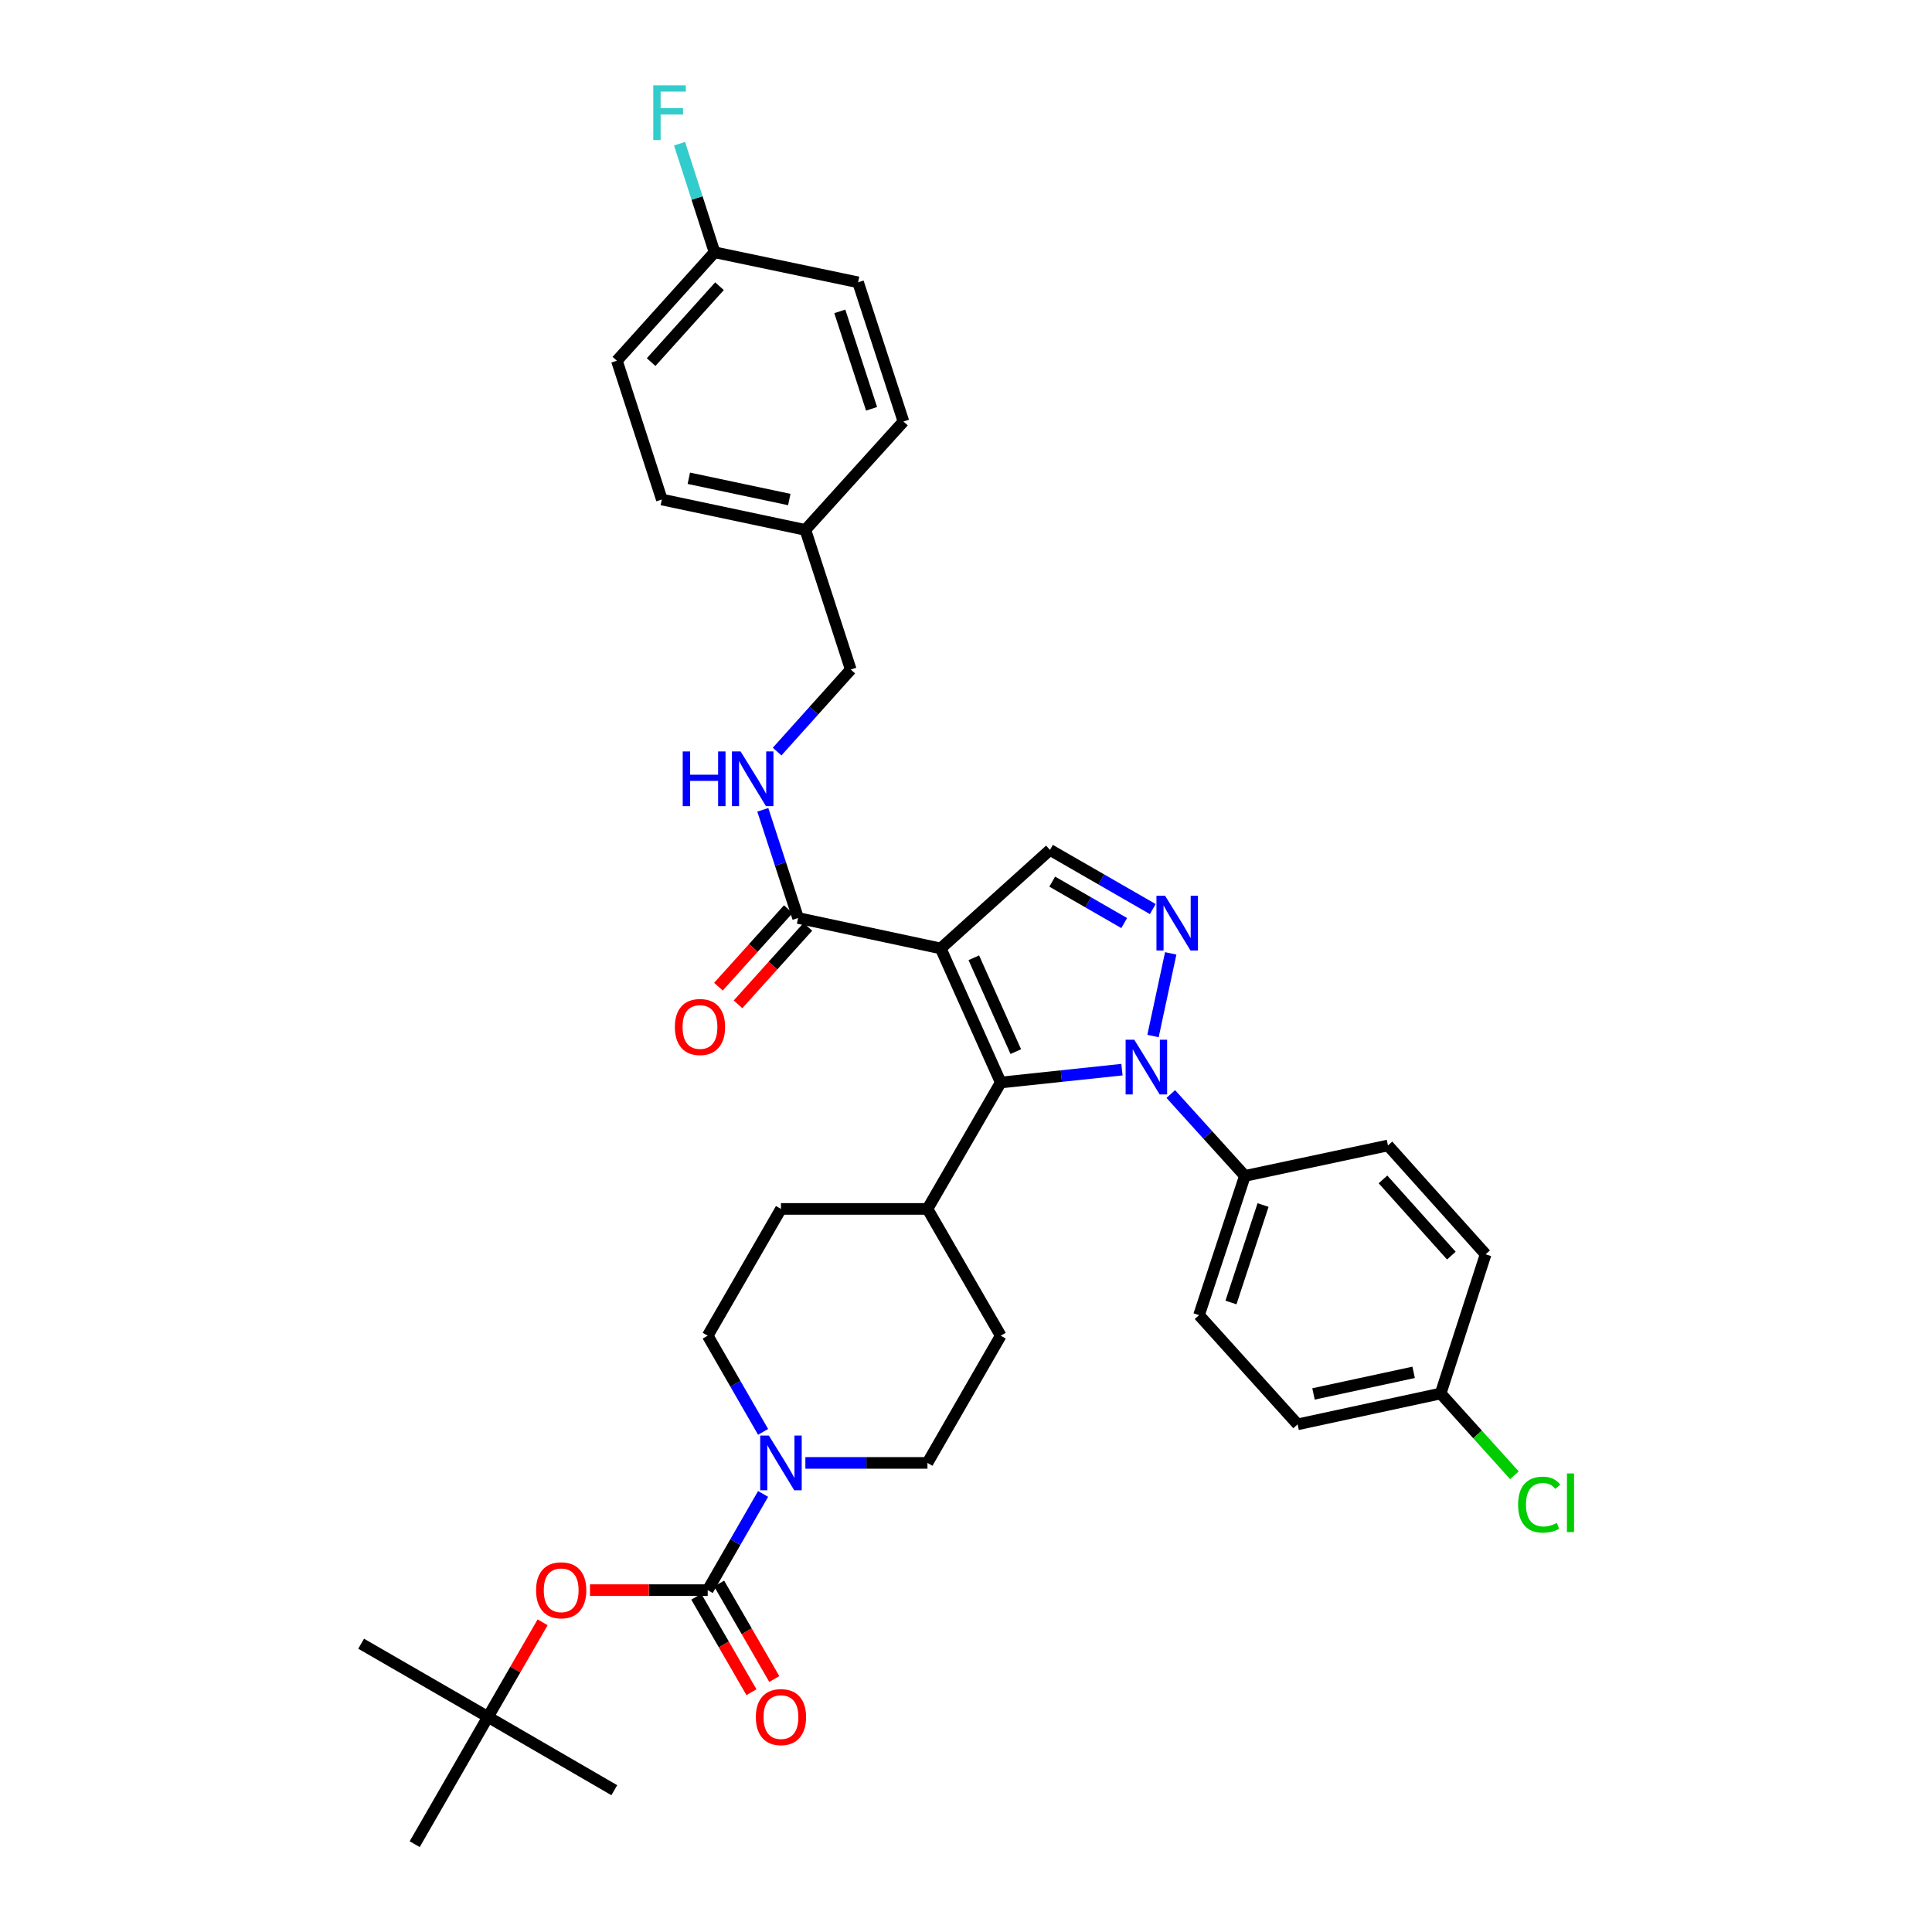 <?xml version='1.0' encoding='iso-8859-1'?>
<svg version='1.1' baseProfile='full'
              xmlns='http://www.w3.org/2000/svg'
                      xmlns:rdkit='http://www.rdkit.org/xml'
                      xmlns:xlink='http://www.w3.org/1999/xlink'
                  xml:space='preserve'
width='1000px' height='1000px' viewBox='0 0 1000 1000'>
<!-- END OF HEADER -->
<rect style='opacity:1.0;fill:#FFFFFF;stroke:none' width='1000' height='1000' x='0' y='0'> </rect>
<path class='bond-1' d='M 486.917,490.908 L 517.978,560.304' style='fill:none;fill-rule:evenodd;stroke:#000000;stroke-width:6px;stroke-linecap:butt;stroke-linejoin:miter;stroke-opacity:1' />
<path class='bond-1' d='M 504.038,495.74 L 525.78,544.317' style='fill:none;fill-rule:evenodd;stroke:#000000;stroke-width:6px;stroke-linecap:butt;stroke-linejoin:miter;stroke-opacity:1' />
<path class='bond-4' d='M 486.917,490.908 L 543.463,439.907' style='fill:none;fill-rule:evenodd;stroke:#000000;stroke-width:6px;stroke-linecap:butt;stroke-linejoin:miter;stroke-opacity:1' />
<path class='bond-6' d='M 486.917,490.908 L 413.091,475.154' style='fill:none;fill-rule:evenodd;stroke:#000000;stroke-width:6px;stroke-linecap:butt;stroke-linejoin:miter;stroke-opacity:1' />
<path class='bond-0' d='M 580.723,553.65 L 549.35,556.977' style='fill:none;fill-rule:evenodd;stroke:#0000FF;stroke-width:6px;stroke-linecap:butt;stroke-linejoin:miter;stroke-opacity:1' />
<path class='bond-0' d='M 549.35,556.977 L 517.978,560.304' style='fill:none;fill-rule:evenodd;stroke:#000000;stroke-width:6px;stroke-linecap:butt;stroke-linejoin:miter;stroke-opacity:1' />
<path class='bond-8' d='M 605.998,566.273 L 625.175,587.458' style='fill:none;fill-rule:evenodd;stroke:#0000FF;stroke-width:6px;stroke-linecap:butt;stroke-linejoin:miter;stroke-opacity:1' />
<path class='bond-8' d='M 625.175,587.458 L 644.352,608.644' style='fill:none;fill-rule:evenodd;stroke:#000000;stroke-width:6px;stroke-linecap:butt;stroke-linejoin:miter;stroke-opacity:1' />
<path class='bond-35' d='M 596.799,536.245 L 605.964,493.463' style='fill:none;fill-rule:evenodd;stroke:#0000FF;stroke-width:6px;stroke-linecap:butt;stroke-linejoin:miter;stroke-opacity:1' />
<path class='bond-10' d='M 517.978,560.304 L 480.052,625.733' style='fill:none;fill-rule:evenodd;stroke:#000000;stroke-width:6px;stroke-linecap:butt;stroke-linejoin:miter;stroke-opacity:1' />
<path class='bond-2' d='M 596.677,470.534 L 570.07,455.22' style='fill:none;fill-rule:evenodd;stroke:#0000FF;stroke-width:6px;stroke-linecap:butt;stroke-linejoin:miter;stroke-opacity:1' />
<path class='bond-2' d='M 570.07,455.22 L 543.463,439.907' style='fill:none;fill-rule:evenodd;stroke:#000000;stroke-width:6px;stroke-linecap:butt;stroke-linejoin:miter;stroke-opacity:1' />
<path class='bond-2' d='M 581.885,477.773 L 563.26,467.053' style='fill:none;fill-rule:evenodd;stroke:#0000FF;stroke-width:6px;stroke-linecap:butt;stroke-linejoin:miter;stroke-opacity:1' />
<path class='bond-2' d='M 563.26,467.053 L 544.635,456.334' style='fill:none;fill-rule:evenodd;stroke:#000000;stroke-width:6px;stroke-linecap:butt;stroke-linejoin:miter;stroke-opacity:1' />
<path class='bond-3' d='M 366.307,823.051 L 380.642,798.154' style='fill:none;fill-rule:evenodd;stroke:#000000;stroke-width:6px;stroke-linecap:butt;stroke-linejoin:miter;stroke-opacity:1' />
<path class='bond-3' d='M 380.642,798.154 L 394.977,773.257' style='fill:none;fill-rule:evenodd;stroke:#0000FF;stroke-width:6px;stroke-linecap:butt;stroke-linejoin:miter;stroke-opacity:1' />
<path class='bond-7' d='M 366.307,823.051 L 335.837,823.051' style='fill:none;fill-rule:evenodd;stroke:#000000;stroke-width:6px;stroke-linecap:butt;stroke-linejoin:miter;stroke-opacity:1' />
<path class='bond-7' d='M 335.837,823.051 L 305.367,823.051' style='fill:none;fill-rule:evenodd;stroke:#FF0000;stroke-width:6px;stroke-linecap:butt;stroke-linejoin:miter;stroke-opacity:1' />
<path class='bond-11' d='M 360.396,826.466 L 374.671,851.175' style='fill:none;fill-rule:evenodd;stroke:#000000;stroke-width:6px;stroke-linecap:butt;stroke-linejoin:miter;stroke-opacity:1' />
<path class='bond-11' d='M 374.671,851.175 L 388.946,875.884' style='fill:none;fill-rule:evenodd;stroke:#FF0000;stroke-width:6px;stroke-linecap:butt;stroke-linejoin:miter;stroke-opacity:1' />
<path class='bond-11' d='M 372.218,819.636 L 386.493,844.345' style='fill:none;fill-rule:evenodd;stroke:#000000;stroke-width:6px;stroke-linecap:butt;stroke-linejoin:miter;stroke-opacity:1' />
<path class='bond-11' d='M 386.493,844.345 L 400.768,869.054' style='fill:none;fill-rule:evenodd;stroke:#FF0000;stroke-width:6px;stroke-linecap:butt;stroke-linejoin:miter;stroke-opacity:1' />
<path class='bond-5' d='M 416.86,757.197 L 448.456,757.197' style='fill:none;fill-rule:evenodd;stroke:#0000FF;stroke-width:6px;stroke-linecap:butt;stroke-linejoin:miter;stroke-opacity:1' />
<path class='bond-5' d='M 448.456,757.197 L 480.052,757.197' style='fill:none;fill-rule:evenodd;stroke:#000000;stroke-width:6px;stroke-linecap:butt;stroke-linejoin:miter;stroke-opacity:1' />
<path class='bond-36' d='M 394.976,741.138 L 380.642,716.245' style='fill:none;fill-rule:evenodd;stroke:#0000FF;stroke-width:6px;stroke-linecap:butt;stroke-linejoin:miter;stroke-opacity:1' />
<path class='bond-36' d='M 380.642,716.245 L 366.307,691.351' style='fill:none;fill-rule:evenodd;stroke:#000000;stroke-width:6px;stroke-linecap:butt;stroke-linejoin:miter;stroke-opacity:1' />
<path class='bond-9' d='M 413.091,475.154 L 403.96,447.156' style='fill:none;fill-rule:evenodd;stroke:#000000;stroke-width:6px;stroke-linecap:butt;stroke-linejoin:miter;stroke-opacity:1' />
<path class='bond-9' d='M 403.96,447.156 L 394.829,419.158' style='fill:none;fill-rule:evenodd;stroke:#0000FF;stroke-width:6px;stroke-linecap:butt;stroke-linejoin:miter;stroke-opacity:1' />
<path class='bond-14' d='M 408.021,470.584 L 389.939,490.643' style='fill:none;fill-rule:evenodd;stroke:#000000;stroke-width:6px;stroke-linecap:butt;stroke-linejoin:miter;stroke-opacity:1' />
<path class='bond-14' d='M 389.939,490.643 L 371.857,510.702' style='fill:none;fill-rule:evenodd;stroke:#FF0000;stroke-width:6px;stroke-linecap:butt;stroke-linejoin:miter;stroke-opacity:1' />
<path class='bond-14' d='M 418.162,479.725 L 400.08,499.784' style='fill:none;fill-rule:evenodd;stroke:#000000;stroke-width:6px;stroke-linecap:butt;stroke-linejoin:miter;stroke-opacity:1' />
<path class='bond-14' d='M 400.08,499.784 L 381.998,519.843' style='fill:none;fill-rule:evenodd;stroke:#FF0000;stroke-width:6px;stroke-linecap:butt;stroke-linejoin:miter;stroke-opacity:1' />
<path class='bond-15' d='M 280.853,839.706 L 266.711,864.195' style='fill:none;fill-rule:evenodd;stroke:#FF0000;stroke-width:6px;stroke-linecap:butt;stroke-linejoin:miter;stroke-opacity:1' />
<path class='bond-15' d='M 266.711,864.195 L 252.569,888.684' style='fill:none;fill-rule:evenodd;stroke:#000000;stroke-width:6px;stroke-linecap:butt;stroke-linejoin:miter;stroke-opacity:1' />
<path class='bond-18' d='M 644.352,608.644 L 620.619,680.71' style='fill:none;fill-rule:evenodd;stroke:#000000;stroke-width:6px;stroke-linecap:butt;stroke-linejoin:miter;stroke-opacity:1' />
<path class='bond-18' d='M 653.76,623.724 L 637.147,674.17' style='fill:none;fill-rule:evenodd;stroke:#000000;stroke-width:6px;stroke-linecap:butt;stroke-linejoin:miter;stroke-opacity:1' />
<path class='bond-19' d='M 644.352,608.644 L 718.405,592.89' style='fill:none;fill-rule:evenodd;stroke:#000000;stroke-width:6px;stroke-linecap:butt;stroke-linejoin:miter;stroke-opacity:1' />
<path class='bond-20' d='M 402.233,389.023 L 421.292,367.79' style='fill:none;fill-rule:evenodd;stroke:#0000FF;stroke-width:6px;stroke-linecap:butt;stroke-linejoin:miter;stroke-opacity:1' />
<path class='bond-20' d='M 421.292,367.79 L 440.352,346.557' style='fill:none;fill-rule:evenodd;stroke:#000000;stroke-width:6px;stroke-linecap:butt;stroke-linejoin:miter;stroke-opacity:1' />
<path class='bond-16' d='M 480.052,625.733 L 404.224,625.733' style='fill:none;fill-rule:evenodd;stroke:#000000;stroke-width:6px;stroke-linecap:butt;stroke-linejoin:miter;stroke-opacity:1' />
<path class='bond-17' d='M 480.052,625.733 L 517.978,691.351' style='fill:none;fill-rule:evenodd;stroke:#000000;stroke-width:6px;stroke-linecap:butt;stroke-linejoin:miter;stroke-opacity:1' />
<path class='bond-12' d='M 366.307,691.351 L 404.224,625.733' style='fill:none;fill-rule:evenodd;stroke:#000000;stroke-width:6px;stroke-linecap:butt;stroke-linejoin:miter;stroke-opacity:1' />
<path class='bond-13' d='M 480.052,757.197 L 517.978,691.351' style='fill:none;fill-rule:evenodd;stroke:#000000;stroke-width:6px;stroke-linecap:butt;stroke-linejoin:miter;stroke-opacity:1' />
<path class='bond-32' d='M 252.569,888.684 L 186.92,850.782' style='fill:none;fill-rule:evenodd;stroke:#000000;stroke-width:6px;stroke-linecap:butt;stroke-linejoin:miter;stroke-opacity:1' />
<path class='bond-33' d='M 252.569,888.684 L 214.643,954.545' style='fill:none;fill-rule:evenodd;stroke:#000000;stroke-width:6px;stroke-linecap:butt;stroke-linejoin:miter;stroke-opacity:1' />
<path class='bond-34' d='M 252.569,888.684 L 317.96,926.61' style='fill:none;fill-rule:evenodd;stroke:#000000;stroke-width:6px;stroke-linecap:butt;stroke-linejoin:miter;stroke-opacity:1' />
<path class='bond-24' d='M 620.619,680.71 L 671.636,737.241' style='fill:none;fill-rule:evenodd;stroke:#000000;stroke-width:6px;stroke-linecap:butt;stroke-linejoin:miter;stroke-opacity:1' />
<path class='bond-25' d='M 718.405,592.89 L 768.96,649.231' style='fill:none;fill-rule:evenodd;stroke:#000000;stroke-width:6px;stroke-linecap:butt;stroke-linejoin:miter;stroke-opacity:1' />
<path class='bond-25' d='M 715.827,610.459 L 751.215,649.898' style='fill:none;fill-rule:evenodd;stroke:#000000;stroke-width:6px;stroke-linecap:butt;stroke-linejoin:miter;stroke-opacity:1' />
<path class='bond-23' d='M 440.352,346.557 L 416.854,274.271' style='fill:none;fill-rule:evenodd;stroke:#000000;stroke-width:6px;stroke-linecap:butt;stroke-linejoin:miter;stroke-opacity:1' />
<path class='bond-21' d='M 745.681,721.274 L 768.96,649.231' style='fill:none;fill-rule:evenodd;stroke:#000000;stroke-width:6px;stroke-linecap:butt;stroke-linejoin:miter;stroke-opacity:1' />
<path class='bond-26' d='M 745.681,721.274 L 764.77,742.439' style='fill:none;fill-rule:evenodd;stroke:#000000;stroke-width:6px;stroke-linecap:butt;stroke-linejoin:miter;stroke-opacity:1' />
<path class='bond-26' d='M 764.77,742.439 L 783.86,763.603' style='fill:none;fill-rule:evenodd;stroke:#00CC00;stroke-width:6px;stroke-linecap:butt;stroke-linejoin:miter;stroke-opacity:1' />
<path class='bond-37' d='M 745.681,721.274 L 671.636,737.241' style='fill:none;fill-rule:evenodd;stroke:#000000;stroke-width:6px;stroke-linecap:butt;stroke-linejoin:miter;stroke-opacity:1' />
<path class='bond-37' d='M 731.697,710.323 L 679.865,721.5' style='fill:none;fill-rule:evenodd;stroke:#000000;stroke-width:6px;stroke-linecap:butt;stroke-linejoin:miter;stroke-opacity:1' />
<path class='bond-22' d='M 369.849,130.58 L 319.295,186.71' style='fill:none;fill-rule:evenodd;stroke:#000000;stroke-width:6px;stroke-linecap:butt;stroke-linejoin:miter;stroke-opacity:1' />
<path class='bond-22' d='M 372.411,148.137 L 337.023,187.427' style='fill:none;fill-rule:evenodd;stroke:#000000;stroke-width:6px;stroke-linecap:butt;stroke-linejoin:miter;stroke-opacity:1' />
<path class='bond-27' d='M 369.849,130.58 L 360.79,102.481' style='fill:none;fill-rule:evenodd;stroke:#000000;stroke-width:6px;stroke-linecap:butt;stroke-linejoin:miter;stroke-opacity:1' />
<path class='bond-27' d='M 360.79,102.481 L 351.732,74.383' style='fill:none;fill-rule:evenodd;stroke:#33CCCC;stroke-width:6px;stroke-linecap:butt;stroke-linejoin:miter;stroke-opacity:1' />
<path class='bond-38' d='M 369.849,130.58 L 444.137,146.129' style='fill:none;fill-rule:evenodd;stroke:#000000;stroke-width:6px;stroke-linecap:butt;stroke-linejoin:miter;stroke-opacity:1' />
<path class='bond-30' d='M 416.854,274.271 L 467.628,218.172' style='fill:none;fill-rule:evenodd;stroke:#000000;stroke-width:6px;stroke-linecap:butt;stroke-linejoin:miter;stroke-opacity:1' />
<path class='bond-31' d='M 416.854,274.271 L 342.566,258.548' style='fill:none;fill-rule:evenodd;stroke:#000000;stroke-width:6px;stroke-linecap:butt;stroke-linejoin:miter;stroke-opacity:1' />
<path class='bond-31' d='M 408.538,258.556 L 356.536,247.549' style='fill:none;fill-rule:evenodd;stroke:#000000;stroke-width:6px;stroke-linecap:butt;stroke-linejoin:miter;stroke-opacity:1' />
<path class='bond-28' d='M 444.137,146.129 L 467.628,218.172' style='fill:none;fill-rule:evenodd;stroke:#000000;stroke-width:6px;stroke-linecap:butt;stroke-linejoin:miter;stroke-opacity:1' />
<path class='bond-28' d='M 434.68,161.168 L 451.124,211.598' style='fill:none;fill-rule:evenodd;stroke:#000000;stroke-width:6px;stroke-linecap:butt;stroke-linejoin:miter;stroke-opacity:1' />
<path class='bond-29' d='M 319.295,186.71 L 342.566,258.548' style='fill:none;fill-rule:evenodd;stroke:#000000;stroke-width:6px;stroke-linecap:butt;stroke-linejoin:miter;stroke-opacity:1' />
<path  class='atom-1' d='M 587.098 538.15
L 596.378 553.15
Q 597.298 554.63, 598.778 557.31
Q 600.258 559.99, 600.338 560.15
L 600.338 538.15
L 604.098 538.15
L 604.098 566.47
L 600.218 566.47
L 590.258 550.07
Q 589.098 548.15, 587.858 545.95
Q 586.658 543.75, 586.298 543.07
L 586.298 566.47
L 582.618 566.47
L 582.618 538.15
L 587.098 538.15
' fill='#0000FF'/>
<path  class='atom-3' d='M 603.057 463.649
L 612.337 478.649
Q 613.257 480.129, 614.737 482.809
Q 616.217 485.489, 616.297 485.649
L 616.297 463.649
L 620.057 463.649
L 620.057 491.969
L 616.177 491.969
L 606.217 475.569
Q 605.057 473.649, 603.817 471.449
Q 602.617 469.249, 602.257 468.569
L 602.257 491.969
L 598.577 491.969
L 598.577 463.649
L 603.057 463.649
' fill='#0000FF'/>
<path  class='atom-6' d='M 397.964 743.037
L 407.244 758.037
Q 408.164 759.517, 409.644 762.197
Q 411.124 764.877, 411.204 765.037
L 411.204 743.037
L 414.964 743.037
L 414.964 771.357
L 411.084 771.357
L 401.124 754.957
Q 399.964 753.037, 398.724 750.837
Q 397.524 748.637, 397.164 747.957
L 397.164 771.357
L 393.484 771.357
L 393.484 743.037
L 397.964 743.037
' fill='#0000FF'/>
<path  class='atom-8' d='M 277.471 823.131
Q 277.471 816.331, 280.831 812.531
Q 284.191 808.731, 290.471 808.731
Q 296.751 808.731, 300.111 812.531
Q 303.471 816.331, 303.471 823.131
Q 303.471 830.011, 300.071 833.931
Q 296.671 837.811, 290.471 837.811
Q 284.231 837.811, 280.831 833.931
Q 277.471 830.051, 277.471 823.131
M 290.471 834.611
Q 294.791 834.611, 297.111 831.731
Q 299.471 828.811, 299.471 823.131
Q 299.471 817.571, 297.111 814.771
Q 294.791 811.931, 290.471 811.931
Q 286.151 811.931, 283.791 814.731
Q 281.471 817.531, 281.471 823.131
Q 281.471 828.851, 283.791 831.731
Q 286.151 834.611, 290.471 834.611
' fill='#FF0000'/>
<path  class='atom-10' d='M 353.373 388.944
L 357.213 388.944
L 357.213 400.984
L 371.693 400.984
L 371.693 388.944
L 375.533 388.944
L 375.533 417.264
L 371.693 417.264
L 371.693 404.184
L 357.213 404.184
L 357.213 417.264
L 353.373 417.264
L 353.373 388.944
' fill='#0000FF'/>
<path  class='atom-10' d='M 383.333 388.944
L 392.613 403.944
Q 393.533 405.424, 395.013 408.104
Q 396.493 410.784, 396.573 410.944
L 396.573 388.944
L 400.333 388.944
L 400.333 417.264
L 396.453 417.264
L 386.493 400.864
Q 385.333 398.944, 384.093 396.744
Q 382.893 394.544, 382.533 393.864
L 382.533 417.264
L 378.853 417.264
L 378.853 388.944
L 383.333 388.944
' fill='#0000FF'/>
<path  class='atom-12' d='M 391.224 888.764
Q 391.224 881.964, 394.584 878.164
Q 397.944 874.364, 404.224 874.364
Q 410.504 874.364, 413.864 878.164
Q 417.224 881.964, 417.224 888.764
Q 417.224 895.644, 413.824 899.564
Q 410.424 903.444, 404.224 903.444
Q 397.984 903.444, 394.584 899.564
Q 391.224 895.684, 391.224 888.764
M 404.224 900.244
Q 408.544 900.244, 410.864 897.364
Q 413.224 894.444, 413.224 888.764
Q 413.224 883.204, 410.864 880.404
Q 408.544 877.564, 404.224 877.564
Q 399.904 877.564, 397.544 880.364
Q 395.224 883.164, 395.224 888.764
Q 395.224 894.484, 397.544 897.364
Q 399.904 900.244, 404.224 900.244
' fill='#FF0000'/>
<path  class='atom-15' d='M 349.309 531.569
Q 349.309 524.769, 352.669 520.969
Q 356.029 517.169, 362.309 517.169
Q 368.589 517.169, 371.949 520.969
Q 375.309 524.769, 375.309 531.569
Q 375.309 538.449, 371.909 542.369
Q 368.509 546.249, 362.309 546.249
Q 356.069 546.249, 352.669 542.369
Q 349.309 538.489, 349.309 531.569
M 362.309 543.049
Q 366.629 543.049, 368.949 540.169
Q 371.309 537.249, 371.309 531.569
Q 371.309 526.009, 368.949 523.209
Q 366.629 520.369, 362.309 520.369
Q 357.989 520.369, 355.629 523.169
Q 353.309 525.969, 353.309 531.569
Q 353.309 537.289, 355.629 540.169
Q 357.989 543.049, 362.309 543.049
' fill='#FF0000'/>
<path  class='atom-27' d='M 785.763 778.801
Q 785.763 771.761, 789.043 768.081
Q 792.363 764.361, 798.643 764.361
Q 804.483 764.361, 807.603 768.481
L 804.963 770.641
Q 802.683 767.641, 798.643 767.641
Q 794.363 767.641, 792.083 770.521
Q 789.843 773.361, 789.843 778.801
Q 789.843 784.401, 792.163 787.281
Q 794.523 790.161, 799.083 790.161
Q 802.203 790.161, 805.843 788.281
L 806.963 791.281
Q 805.483 792.241, 803.243 792.801
Q 801.003 793.361, 798.523 793.361
Q 792.363 793.361, 789.043 789.601
Q 785.763 785.841, 785.763 778.801
' fill='#00CC00'/>
<path  class='atom-27' d='M 811.043 762.641
L 814.723 762.641
L 814.723 793.001
L 811.043 793.001
L 811.043 762.641
' fill='#00CC00'/>
<path  class='atom-28' d='M 338.135 44.165
L 354.975 44.165
L 354.975 47.405
L 341.935 47.405
L 341.935 56.005
L 353.535 56.005
L 353.535 59.285
L 341.935 59.285
L 341.935 72.485
L 338.135 72.485
L 338.135 44.165
' fill='#33CCCC'/>
</svg>
